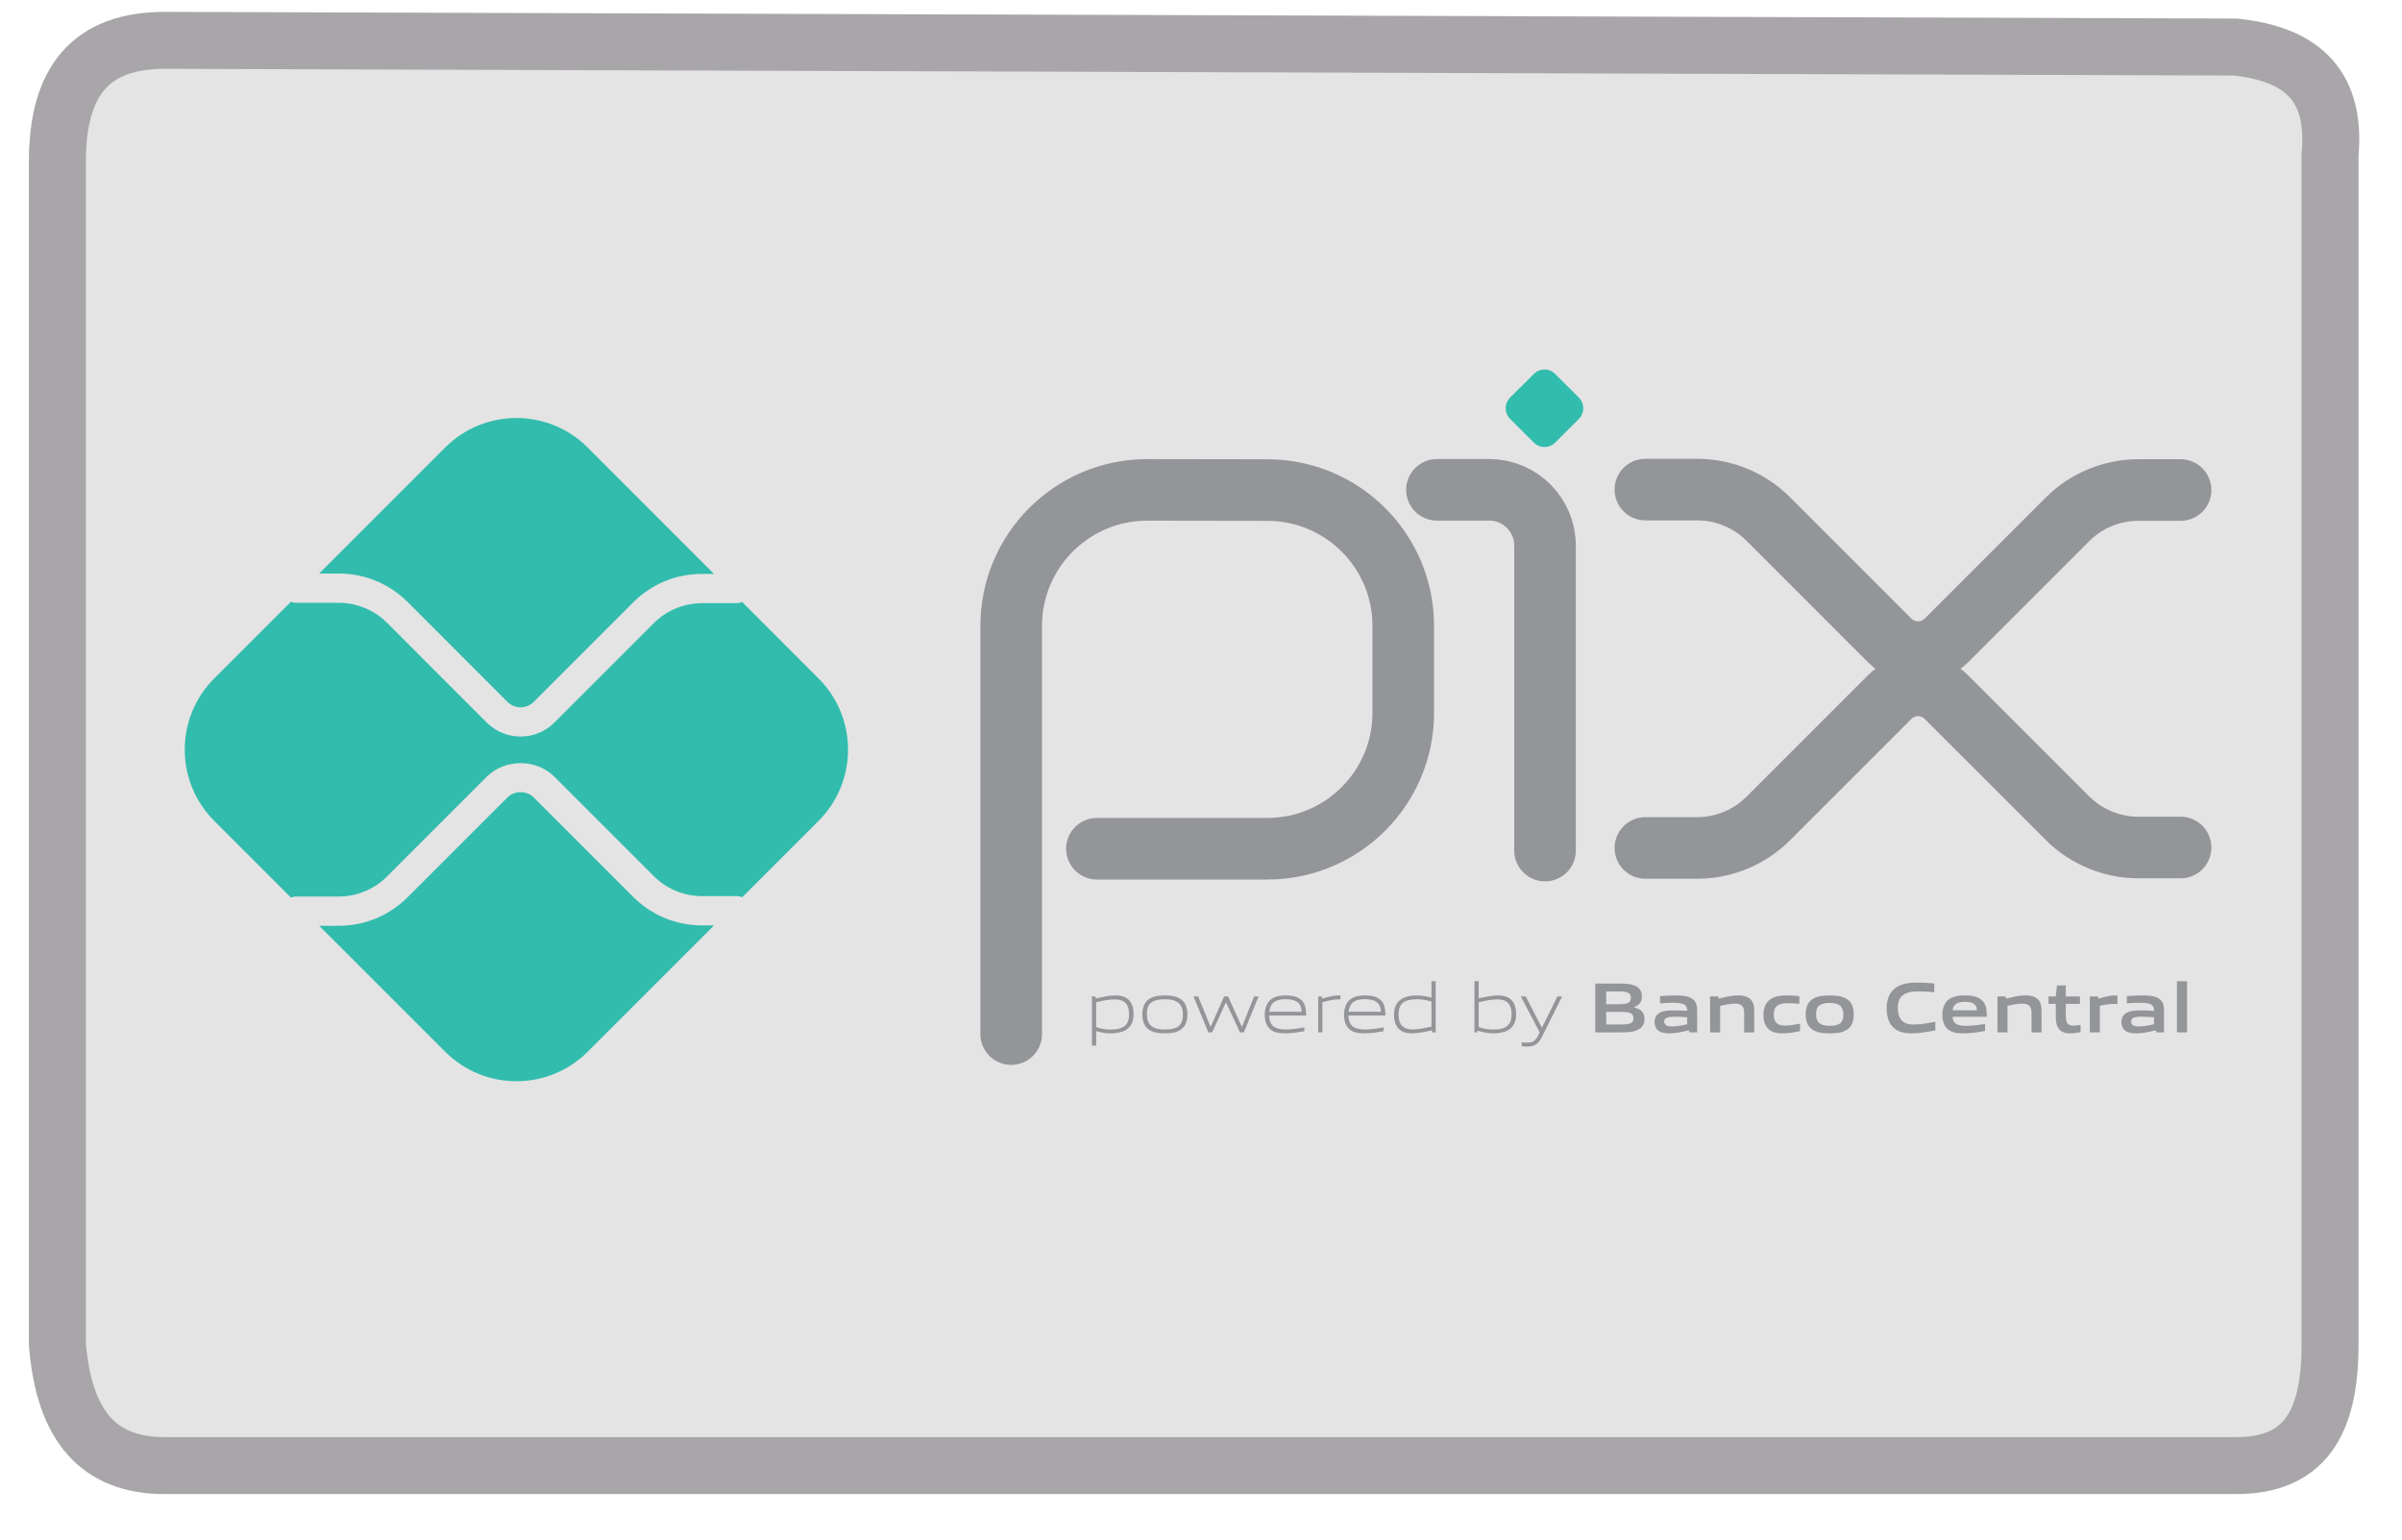 <svg xmlns="http://www.w3.org/2000/svg" width="39" height="25" viewBox="0 0 39 25" fill="none"><path fill-rule="evenodd" clip-rule="evenodd" d="M37.832 2.511V21.834C37.832 23.144 37.395 23.799 36.303 23.799H2.679C1.587 23.799 1.041 23.144 0.932 21.834V2.62C0.932 1.31 1.478 0.655 2.679 0.655L36.303 0.764C37.286 0.873 37.941 1.31 37.832 2.511Z" fill="#E4E4E4" stroke="#A9A6AA" stroke-width="0.925"></path><path d="M16.418 16.792V10.164C16.418 8.944 17.407 7.955 18.626 7.955L20.583 7.958C21.799 7.961 22.784 8.947 22.784 10.163V11.574C22.784 12.794 21.795 13.782 20.576 13.782H17.81" stroke="#939598" stroke-miterlimit="10" stroke-linecap="round" stroke-linejoin="round"></path><path d="M23.331 7.954H24.18C24.68 7.954 25.086 8.36 25.086 8.861V13.812" stroke="#939598" stroke-miterlimit="10" stroke-linecap="round" stroke-linejoin="round"></path><path d="M24.904 7.187L24.519 6.802C24.423 6.707 24.423 6.552 24.519 6.456L24.904 6.072C24.999 5.976 25.154 5.976 25.25 6.072L25.635 6.456C25.73 6.552 25.73 6.707 25.635 6.802L25.25 7.187C25.154 7.283 24.999 7.283 24.904 7.187Z" fill="#32BCAD"></path><path d="M26.715 7.95H27.556C27.989 7.95 28.405 8.122 28.711 8.428L30.68 10.398C30.935 10.653 31.349 10.653 31.604 10.398L33.566 8.436C33.872 8.129 34.288 7.957 34.721 7.957H35.405" stroke="#939598" stroke-miterlimit="10" stroke-linecap="round" stroke-linejoin="round"></path><path d="M26.715 13.769H27.556C27.989 13.769 28.405 13.597 28.711 13.29L30.68 11.321C30.935 11.066 31.349 11.066 31.604 11.321L33.566 13.283C33.872 13.589 34.288 13.762 34.721 13.762H35.405" stroke="#939598" stroke-miterlimit="10" stroke-linecap="round" stroke-linejoin="round"></path><path d="M11.399 15.027C10.976 15.027 10.579 14.862 10.28 14.563L8.665 12.948C8.551 12.835 8.354 12.835 8.24 12.948L6.619 14.569C6.32 14.868 5.923 15.033 5.5 15.033H5.182L7.228 17.078C7.867 17.717 8.903 17.717 9.542 17.078L11.593 15.027H11.399Z" fill="#32BCAD"></path><path d="M5.5 9.313C5.923 9.313 6.32 9.478 6.619 9.776L8.24 11.398C8.357 11.514 8.548 11.515 8.665 11.398L10.28 9.782C10.579 9.483 10.976 9.319 11.399 9.319H11.593L9.542 7.267C8.903 6.628 7.867 6.628 7.228 7.267L5.182 9.313H5.5Z" fill="#32BCAD"></path><path d="M13.29 11.016L12.051 9.776C12.023 9.787 11.994 9.794 11.963 9.794H11.399C11.107 9.794 10.822 9.912 10.616 10.118L9.001 11.733C8.85 11.885 8.651 11.96 8.453 11.96C8.254 11.96 8.056 11.885 7.904 11.734L6.283 10.112C6.077 9.906 5.792 9.788 5.5 9.788H4.807C4.778 9.788 4.75 9.781 4.724 9.771L3.479 11.016C2.84 11.655 2.84 12.691 3.479 13.33L4.724 14.575C4.75 14.565 4.778 14.558 4.807 14.558H5.5C5.792 14.558 6.077 14.44 6.283 14.233L7.904 12.612C8.197 12.319 8.708 12.319 9.001 12.612L10.616 14.227C10.822 14.434 11.107 14.552 11.399 14.552H11.963C11.994 14.552 12.023 14.559 12.051 14.569L13.29 13.33C13.929 12.691 13.929 11.655 13.29 11.016Z" fill="#32BCAD"></path><path d="M18.101 16.228C18.009 16.228 17.903 16.25 17.798 16.275V16.679C17.871 16.705 17.954 16.718 18.034 16.718C18.236 16.718 18.332 16.65 18.332 16.471C18.332 16.304 18.254 16.228 18.101 16.228ZM17.729 16.979V16.18H17.785L17.791 16.215C17.884 16.192 18.014 16.164 18.107 16.164C18.182 16.164 18.254 16.175 18.314 16.224C18.383 16.28 18.405 16.372 18.405 16.471C18.405 16.576 18.371 16.674 18.276 16.728C18.21 16.765 18.121 16.78 18.041 16.78C17.959 16.78 17.88 16.768 17.798 16.744V16.979H17.729Z" fill="#939598"></path><path d="M18.914 16.226C18.711 16.226 18.621 16.29 18.621 16.468C18.621 16.64 18.71 16.718 18.914 16.718C19.115 16.718 19.206 16.655 19.206 16.477C19.206 16.305 19.116 16.226 18.914 16.226ZM19.174 16.718C19.107 16.767 19.017 16.78 18.914 16.78C18.809 16.78 18.718 16.765 18.652 16.718C18.578 16.666 18.548 16.58 18.548 16.473C18.548 16.366 18.578 16.279 18.652 16.226C18.718 16.179 18.809 16.164 18.914 16.164C19.018 16.164 19.107 16.179 19.174 16.226C19.25 16.279 19.279 16.366 19.279 16.471C19.279 16.579 19.248 16.666 19.174 16.718" fill="#939598"></path><path d="M20.133 16.764L19.907 16.279H19.903L19.681 16.764H19.619L19.378 16.18H19.454L19.654 16.67H19.659L19.876 16.18H19.939L20.162 16.67H20.167L20.363 16.18H20.435L20.195 16.764H20.133Z" fill="#939598"></path><path d="M20.872 16.225C20.684 16.225 20.621 16.308 20.609 16.429H21.135C21.129 16.296 21.061 16.225 20.872 16.225ZM20.87 16.78C20.757 16.78 20.684 16.764 20.627 16.716C20.558 16.657 20.535 16.571 20.535 16.473C20.535 16.379 20.566 16.279 20.644 16.223C20.709 16.177 20.789 16.164 20.872 16.164C20.947 16.164 21.034 16.172 21.106 16.22C21.19 16.277 21.207 16.377 21.207 16.49H20.607C20.609 16.61 20.649 16.717 20.875 16.717C20.983 16.717 21.084 16.699 21.178 16.683V16.745C21.08 16.762 20.973 16.78 20.87 16.78Z" fill="#939598"></path><path d="M21.403 16.764V16.18H21.458L21.464 16.215C21.588 16.183 21.646 16.163 21.755 16.163H21.763V16.228H21.746C21.655 16.228 21.599 16.241 21.471 16.275V16.764H21.403Z" fill="#939598"></path><path d="M22.159 16.225C21.972 16.225 21.908 16.308 21.896 16.429H22.422C22.416 16.296 22.348 16.225 22.159 16.225ZM22.157 16.78C22.045 16.78 21.972 16.764 21.914 16.716C21.846 16.657 21.822 16.571 21.822 16.473C21.822 16.379 21.854 16.279 21.931 16.223C21.996 16.177 22.076 16.164 22.159 16.164C22.235 16.164 22.321 16.172 22.393 16.22C22.478 16.277 22.494 16.377 22.494 16.49H21.894C21.896 16.61 21.936 16.717 22.163 16.717C22.27 16.717 22.371 16.699 22.465 16.683V16.745C22.368 16.762 22.26 16.78 22.157 16.78Z" fill="#939598"></path><path d="M23.242 16.265C23.169 16.239 23.086 16.226 23.006 16.226C22.803 16.226 22.707 16.294 22.707 16.473C22.707 16.642 22.786 16.716 22.939 16.716C23.03 16.716 23.137 16.694 23.242 16.671V16.265ZM23.255 16.764L23.249 16.73C23.155 16.752 23.026 16.78 22.933 16.78C22.858 16.78 22.786 16.77 22.726 16.72C22.656 16.663 22.634 16.572 22.634 16.473C22.634 16.369 22.669 16.27 22.764 16.217C22.83 16.179 22.919 16.164 23 16.164C23.081 16.164 23.16 16.177 23.242 16.201V15.933H23.31V16.764H23.255Z" fill="#939598"></path><path d="M24.312 16.228C24.22 16.228 24.114 16.25 24.009 16.275V16.677C24.083 16.705 24.165 16.718 24.245 16.718C24.447 16.718 24.543 16.65 24.543 16.471C24.543 16.304 24.465 16.228 24.312 16.228ZM24.487 16.728C24.421 16.765 24.331 16.78 24.252 16.78C24.165 16.78 24.078 16.765 23.99 16.736L23.986 16.764H23.94V15.933H24.009V16.212C24.102 16.191 24.228 16.164 24.317 16.164C24.393 16.164 24.465 16.175 24.525 16.224C24.594 16.28 24.616 16.372 24.616 16.471C24.616 16.576 24.581 16.674 24.487 16.728Z" fill="#939598"></path><path d="M24.707 16.989V16.925C24.74 16.929 24.772 16.931 24.794 16.931C24.878 16.931 24.929 16.907 24.977 16.811L24.999 16.764L24.693 16.18H24.772L25.033 16.684H25.038L25.287 16.18H25.364L25.036 16.836C24.976 16.955 24.911 16.995 24.791 16.995C24.765 16.995 24.736 16.992 24.707 16.989Z" fill="#939598"></path><path d="M26.306 16.431H26.079V16.636H26.307C26.463 16.636 26.522 16.618 26.522 16.533C26.522 16.441 26.441 16.431 26.306 16.431ZM26.264 16.099H26.079V16.307H26.265C26.419 16.307 26.48 16.288 26.48 16.202C26.48 16.109 26.403 16.099 26.264 16.099V16.099ZM26.616 16.709C26.533 16.762 26.432 16.764 26.248 16.764H25.902V15.971H26.24C26.398 15.971 26.495 15.974 26.577 16.022C26.634 16.057 26.658 16.11 26.658 16.18C26.658 16.263 26.623 16.319 26.533 16.356V16.36C26.634 16.384 26.701 16.436 26.701 16.548C26.701 16.624 26.673 16.674 26.616 16.709Z" fill="#939598"></path><path d="M27.393 16.519C27.325 16.513 27.255 16.51 27.182 16.51C27.063 16.51 27.021 16.534 27.021 16.588C27.021 16.639 27.056 16.667 27.148 16.667C27.224 16.667 27.315 16.65 27.393 16.632V16.519ZM27.428 16.764L27.423 16.73C27.323 16.754 27.208 16.78 27.106 16.78C27.043 16.78 26.976 16.772 26.929 16.738C26.885 16.706 26.864 16.655 26.864 16.596C26.864 16.53 26.893 16.469 26.962 16.438C27.024 16.409 27.106 16.407 27.181 16.407C27.242 16.407 27.325 16.41 27.393 16.415V16.404C27.393 16.313 27.333 16.283 27.168 16.283C27.105 16.283 27.027 16.286 26.953 16.293V16.175C27.035 16.168 27.128 16.164 27.204 16.164C27.306 16.164 27.412 16.172 27.476 16.218C27.543 16.265 27.556 16.331 27.556 16.418V16.764H27.428Z" fill="#939598"></path><path d="M28.319 16.764V16.441C28.319 16.335 28.265 16.297 28.168 16.297C28.096 16.297 28.006 16.315 27.929 16.334V16.764H27.766V16.18H27.899L27.905 16.217C28.008 16.19 28.123 16.163 28.218 16.163C28.289 16.163 28.362 16.174 28.418 16.224C28.464 16.265 28.482 16.323 28.482 16.407V16.764H28.319Z" fill="#939598"></path><path d="M28.943 16.78C28.867 16.78 28.785 16.77 28.725 16.719C28.653 16.661 28.632 16.57 28.632 16.471C28.632 16.379 28.662 16.278 28.752 16.221C28.825 16.174 28.915 16.164 29.009 16.164C29.076 16.164 29.142 16.168 29.215 16.175V16.3C29.155 16.294 29.085 16.29 29.028 16.29C28.873 16.29 28.8 16.338 28.8 16.473C28.8 16.599 28.855 16.653 28.982 16.653C29.056 16.653 29.143 16.639 29.227 16.623V16.744C29.136 16.762 29.036 16.78 28.943 16.78Z" fill="#939598"></path><path d="M29.709 16.286C29.554 16.286 29.486 16.335 29.486 16.468C29.486 16.601 29.553 16.658 29.709 16.658C29.863 16.658 29.93 16.61 29.93 16.477C29.93 16.344 29.865 16.286 29.709 16.286ZM29.99 16.719C29.918 16.768 29.824 16.78 29.709 16.78C29.593 16.78 29.499 16.767 29.428 16.719C29.347 16.666 29.318 16.578 29.318 16.473C29.318 16.367 29.347 16.278 29.428 16.225C29.499 16.177 29.593 16.164 29.709 16.164C29.825 16.164 29.918 16.177 29.99 16.225C30.071 16.278 30.098 16.367 30.098 16.471C30.098 16.577 30.07 16.666 29.99 16.719" fill="#939598"></path><path d="M31.041 16.78C30.942 16.78 30.836 16.764 30.756 16.698C30.661 16.619 30.632 16.498 30.632 16.367C30.632 16.25 30.669 16.111 30.793 16.03C30.889 15.968 31.008 15.955 31.129 15.955C31.217 15.955 31.307 15.961 31.405 15.969V16.111C31.321 16.105 31.217 16.099 31.136 16.099C30.91 16.099 30.814 16.184 30.814 16.367C30.814 16.554 30.903 16.637 31.07 16.637C31.178 16.637 31.3 16.615 31.423 16.59V16.731C31.3 16.755 31.172 16.78 31.041 16.78Z" fill="#939598"></path><path d="M31.902 16.268C31.767 16.268 31.715 16.316 31.704 16.405H32.098C32.093 16.311 32.038 16.268 31.902 16.268ZM31.878 16.78C31.782 16.78 31.695 16.769 31.63 16.716C31.561 16.658 31.537 16.571 31.537 16.471C31.537 16.382 31.566 16.283 31.647 16.225C31.718 16.174 31.81 16.164 31.902 16.164C31.986 16.164 32.084 16.173 32.156 16.223C32.25 16.289 32.258 16.39 32.259 16.511H31.703C31.707 16.6 31.754 16.658 31.919 16.658C32.02 16.658 32.134 16.643 32.23 16.628V16.742C32.118 16.761 31.995 16.78 31.878 16.78Z" fill="#939598"></path><path d="M32.985 16.764V16.441C32.985 16.335 32.931 16.297 32.833 16.297C32.762 16.297 32.671 16.315 32.595 16.334V16.764H32.432V16.18H32.565L32.571 16.217C32.674 16.19 32.788 16.163 32.883 16.163C32.955 16.163 33.028 16.174 33.084 16.224C33.13 16.265 33.147 16.323 33.147 16.407V16.764H32.985Z" fill="#939598"></path><path d="M33.612 16.78C33.533 16.78 33.461 16.759 33.422 16.697C33.393 16.655 33.379 16.599 33.379 16.52V16.301H33.261V16.18H33.379L33.397 16.003H33.541V16.18H33.771V16.301H33.541V16.489C33.541 16.534 33.545 16.572 33.557 16.6C33.575 16.639 33.613 16.654 33.664 16.654C33.702 16.654 33.748 16.648 33.781 16.643V16.76C33.727 16.77 33.666 16.78 33.612 16.78Z" fill="#939598"></path><path d="M33.931 16.764V16.18H34.064L34.07 16.217C34.177 16.187 34.257 16.163 34.359 16.163C34.364 16.163 34.371 16.163 34.38 16.165V16.303C34.361 16.302 34.339 16.302 34.323 16.302C34.243 16.302 34.183 16.312 34.094 16.333V16.764H33.931Z" fill="#939598"></path><path d="M34.973 16.519C34.905 16.513 34.836 16.51 34.763 16.51C34.643 16.51 34.602 16.534 34.602 16.588C34.602 16.639 34.636 16.667 34.728 16.667C34.804 16.667 34.896 16.65 34.973 16.632V16.519ZM35.008 16.764L35.003 16.73C34.904 16.754 34.788 16.78 34.686 16.78C34.624 16.78 34.556 16.772 34.509 16.738C34.465 16.706 34.444 16.655 34.444 16.596C34.444 16.53 34.473 16.469 34.543 16.438C34.604 16.409 34.686 16.407 34.761 16.407C34.823 16.407 34.905 16.41 34.973 16.415V16.404C34.973 16.313 34.913 16.283 34.749 16.283C34.685 16.283 34.607 16.286 34.533 16.293V16.175C34.615 16.168 34.708 16.164 34.785 16.164C34.886 16.164 34.992 16.172 35.057 16.218C35.124 16.265 35.136 16.331 35.136 16.418V16.764H35.008Z" fill="#939598"></path><path d="M35.346 15.933H35.51V16.764H35.346V15.933Z" fill="#939598"></path></svg>